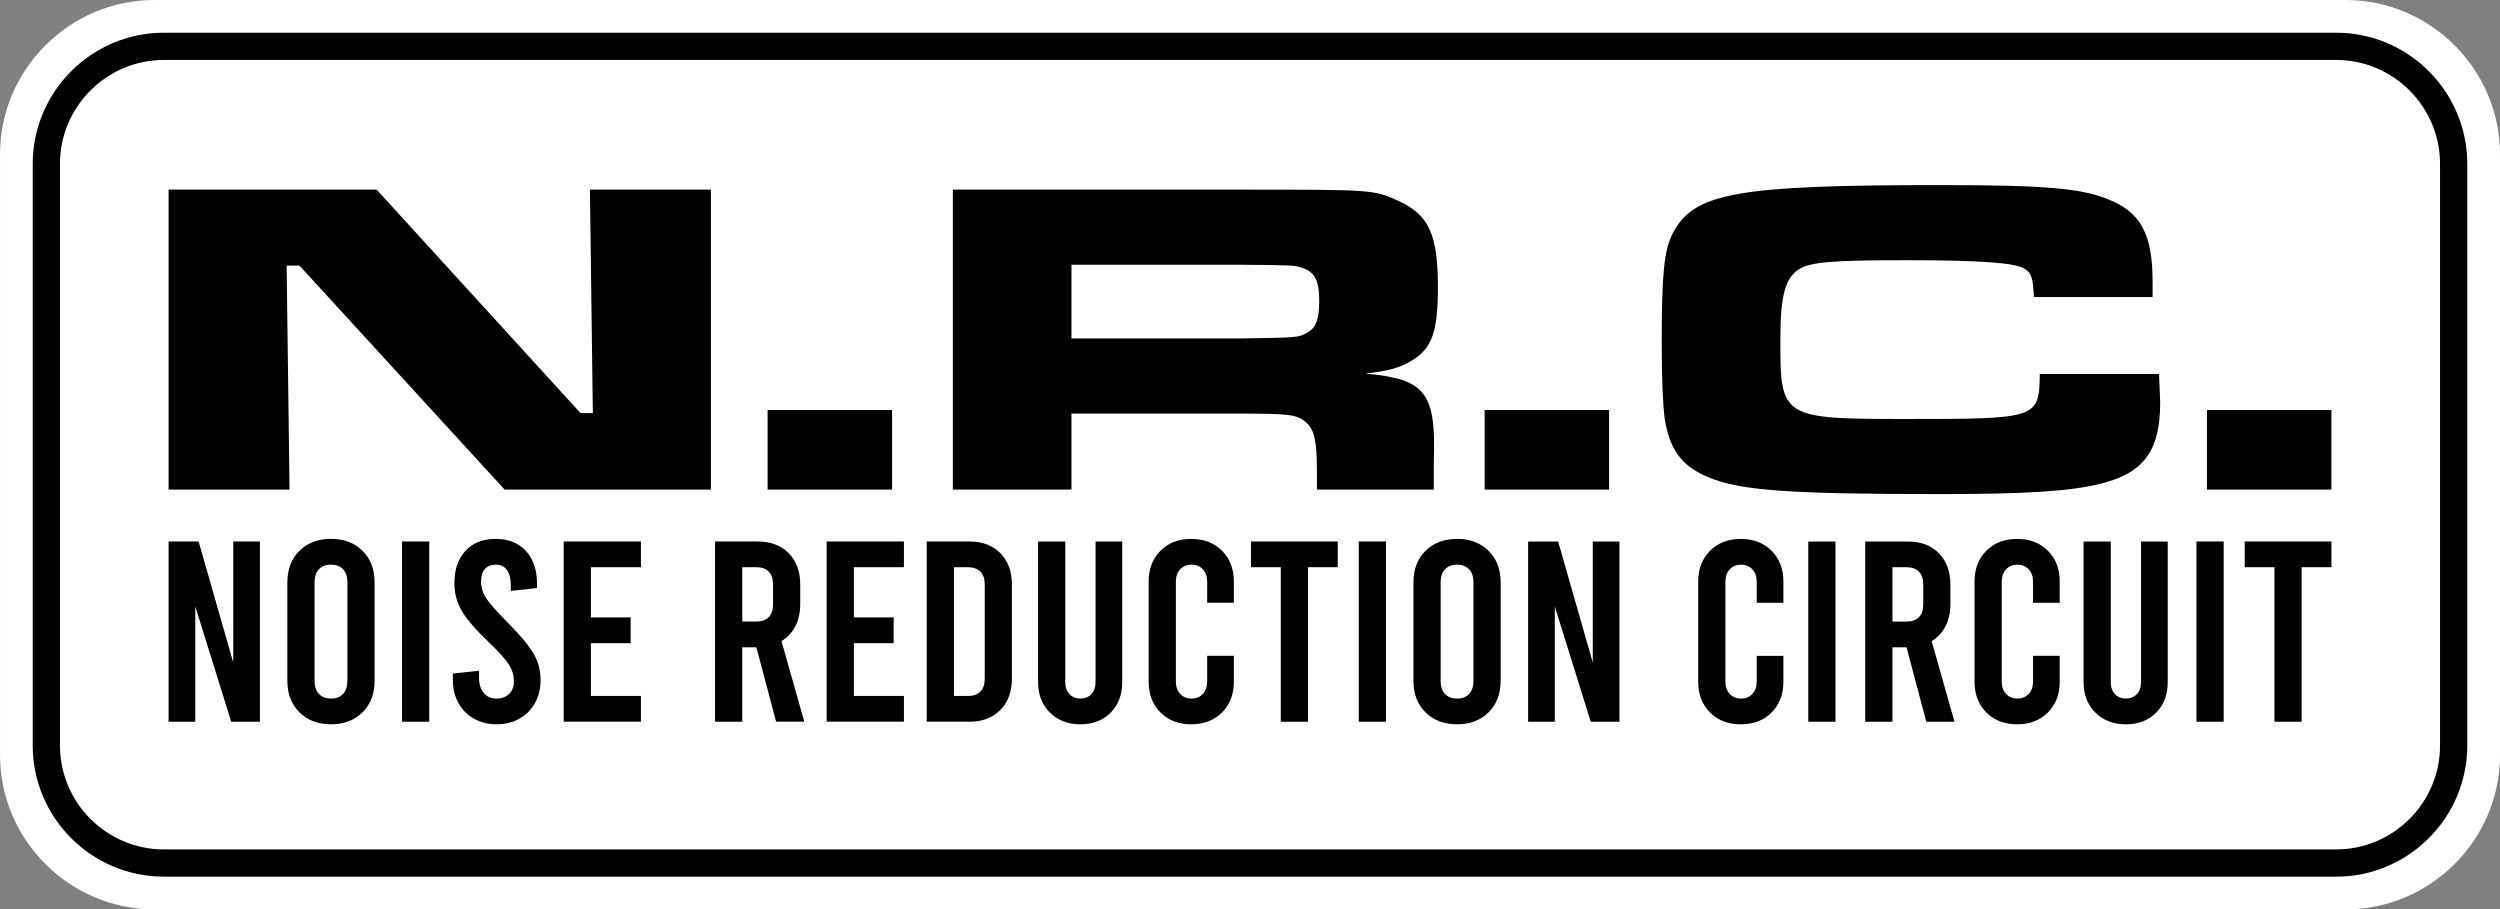 <?xml version="1.0" encoding="UTF-8" standalone="no"?>
<!-- Creator: CorelDRAW 2021 (64-Bit) -->

<svg
   xml:space="preserve"
   width="80.912mm"
   height="29.432mm"
   version="1.1"
   style="shape-rendering:geometricPrecision; text-rendering:geometricPrecision; image-rendering:optimizeQuality; fill-rule:evenodd; clip-rule:evenodd"
   viewBox="0 0 1295.68 471.31"
   id="svg17"
   xmlns="http://www.w3.org/2000/svg"
   xmlns:svg="http://www.w3.org/2000/svg">
 <rect x="0" y="0" width="1295.68" height="471.31" fill="#808080" stroke="none"/>
 <defs
   id="defs4">
  <style
   type="text/css"
   id="style2">
   <![CDATA[
    .str0 {stroke:black;stroke-width:14.12;stroke-linecap:round;stroke-linejoin:round;stroke-miterlimit:22.926}
    .fil1 {fill:none}
    .fil0 {fill:white}
    .fil2 {fill:black;fill-rule:nonzero}
   ]]>
  </style>
 </defs>
 <g
   id="Plan_x0020_1">
  <g
   id="_2104244883488">
   <path
   class="fil0"
   d="M80.07 471.31l1135.55 0c44.04,0 80.07,-36.03 80.07,-80.07l0 -311.18c0,-44.04 -36.03,-80.07 -80.07,-80.07l-1135.55 0c-44.04,0 -80.07,36.03 -80.07,80.07l0 311.18c0,44.04 36.03,80.07 80.07,80.07z"
   id="path7" />
   <path
   class="fil1 str0"
   d="M84.87 447.29l1125.94 0c33.47,0 60.85,-27.38 60.85,-60.85l0 -301.57c0,-33.47 -27.38,-60.85 -60.85,-60.85l-1125.94 0c-33.47,0 -60.85,27.38 -60.85,60.85l0 301.57c0,33.47 27.38,60.85 60.85,60.85z"
   id="path9" />
   <path
   class="fil2"
   d="M87.37 98.27l0 155.47 62.69 0 -1.51 -116.08 6.66 0 106.31 116.08 106.91 0 0 -155.47 -62.69 0 1.51 115.85 -6.36 0 -105.7 -115.85 -107.82 0zm310.45 114.22l0 41.26 64.51 0 0 -41.26 -64.51 0zm96.01 41.26l61.48 0 0 -39.39 86.93 0c25.44,0 29.99,0.47 34.23,4.2 4.85,3.96 6.06,9.56 6.06,27.04l0 8.16 60.58 0 0 -14.45c1.21,-35.9 -4.24,-42.89 -35.44,-45.69 12.12,-1.4 17.87,-3.03 23.62,-6.53 10.9,-6.29 13.93,-15.15 13.93,-38.23 0,-27.04 -4.54,-37.3 -19.99,-44.52 -13.02,-6.06 -13.02,-6.06 -82.69,-6.06l-148.71 0 0 155.47zm61.48 -78.32l0 -38.23 86.62 0c27.86,0.23 28.77,0.23 33.01,1.63 6.36,2.1 8.78,6.53 8.78,17.02 0,9.79 -1.82,14.45 -6.66,16.78 -4.24,2.33 -4.24,2.33 -35.13,2.8l-86.62 0zm214.13 37.06l0 41.26 64.51 0 0 -41.26 -64.51 0zm287.73 -18.65c-0.3,23.08 -1.21,23.31 -68.75,23.31 -64.81,0 -65.72,-0.47 -65.72,-40.33 0,-23.54 2.42,-32.63 9.69,-37.3 6.06,-3.73 17.26,-4.66 55.73,-4.66 38.77,0 56.64,1.4 61.18,4.43 3.64,2.33 4.24,4.43 4.85,14.68l61.48 0 0 -7.69c0,-24.94 -6.06,-36.36 -23.32,-43.12 -13.93,-5.6 -32.71,-7.23 -86.62,-7.23 -105.7,0 -127.81,3.96 -138.72,24.94 -4.54,8.62 -5.75,21.45 -5.75,56.18 0,19.81 0.61,32.63 1.51,39.63 2.42,15.85 8.48,24.47 21.81,30.3 16.35,7.23 41.8,9.09 120.85,9.09 44.83,0 66.94,-1.4 83.29,-5.36 22.41,-5.6 30.89,-17.02 30.89,-42.19 0,-2.33 -0.3,-5.83 -0.61,-14.68l-61.79 0zm86.62 18.65l0 41.26 64.51 0 0 -41.26 -64.51 0z"
   id="path11" />
   <path
   class="fil2"
   d="M87.37 280.63l15.56 0 17.95 62.72 0 -62.72 13.83 0 0 93.41 -14.89 0 -18.62 -59.78 0 59.78 -13.83 0 0 -93.41zm84.17 94.75c-6.74,0 -12.19,-2.07 -16.36,-6.21 -4.17,-4.14 -6.25,-9.59 -6.25,-16.35l0 -50.98c0,-6.76 2.08,-12.21 6.25,-16.35 4.17,-4.14 9.62,-6.21 16.36,-6.21 6.74,0 12.19,2.07 16.35,6.21 4.17,4.14 6.25,9.59 6.25,16.35l0 50.98c0,6.76 -2.08,12.21 -6.25,16.35 -4.17,4.14 -9.62,6.21 -16.35,6.21zm0 -13.34c2.66,0 4.74,-0.8 6.25,-2.4 1.51,-1.6 2.26,-3.87 2.26,-6.81l0 -50.98c0,-2.94 -0.75,-5.2 -2.26,-6.81 -1.51,-1.6 -3.59,-2.4 -6.25,-2.4 -2.66,0 -4.74,0.8 -6.25,2.4 -1.51,1.6 -2.26,3.87 -2.26,6.81l0 50.98c0,2.94 0.75,5.2 2.26,6.81 1.51,1.6 3.59,2.4 6.25,2.4zm36.83 -81.4l14.1 0 0 93.41 -14.1 0 0 -93.41zm49.07 94.75c-4.43,0 -8.38,-0.98 -11.83,-2.94 -3.46,-1.96 -6.14,-4.67 -8.05,-8.14 -1.9,-3.47 -2.86,-7.43 -2.86,-11.88l0 -3.34 13.56 -1.47 0 3.47c0,3.38 0.8,6.05 2.39,8.01 1.6,1.96 3.81,2.94 6.65,2.94 2.75,0 4.94,-0.8 6.58,-2.4 1.64,-1.6 2.46,-3.78 2.46,-6.54 0,-3.02 -0.86,-5.92 -2.59,-8.67 -1.73,-2.76 -5.17,-6.58 -10.31,-11.48 -6.91,-6.58 -11.63,-12.05 -14.16,-16.41 -2.53,-4.36 -3.79,-9.12 -3.79,-14.28 0,-7.03 1.91,-12.61 5.72,-16.75 3.81,-4.14 9.04,-6.21 15.69,-6.21 6.65,0 11.88,2.09 15.69,6.27 3.81,4.18 5.72,9.79 5.72,16.81l0 2.4 -13.56 1.47 0 -2.67c0,-3.56 -0.67,-6.27 -2,-8.14 -1.33,-1.87 -3.24,-2.8 -5.72,-2.8 -2.48,0 -4.39,0.76 -5.72,2.27 -1.33,1.51 -2,3.74 -2,6.67 0,2.94 0.89,5.76 2.66,8.47 1.77,2.71 5.19,6.61 10.24,11.68 6.92,6.94 11.64,12.52 14.16,16.75 2.53,4.23 3.79,8.87 3.79,13.94 0,4.45 -0.95,8.41 -2.86,11.88 -1.91,3.47 -4.59,6.18 -8.05,8.14 -3.46,1.96 -7.4,2.94 -11.84,2.94zm34.7 -94.75l40.03 0 0 13.34 -25.93 0 0 26.02 20.61 0 0 13.34 -20.61 0 0 27.36 25.93 0 0 13.34 -40.03 0 0 -93.41zm110.1 93.41l-10.24 -38.57 -7.31 0 0 38.57 -14.1 0 0 -93.41 22.07 0c6.74,0 12.1,2.02 16.09,6.07 3.99,4.05 5.98,9.45 5.98,16.21l0 10.27c0,4.27 -0.84,8.05 -2.53,11.34 -1.68,3.29 -4.08,5.87 -7.18,7.74l11.83 41.77 -14.63 0zm-17.55 -51.91l7.31 0c2.75,0 4.88,-0.76 6.38,-2.27 1.51,-1.51 2.26,-3.65 2.26,-6.41l0 -10.81c0,-2.76 -0.75,-4.89 -2.26,-6.41 -1.51,-1.51 -3.64,-2.27 -6.38,-2.27l-7.31 0 0 28.16zm43.75 -41.5l40.03 0 0 13.34 -25.93 0 0 26.02 20.61 0 0 13.34 -20.61 0 0 27.36 25.93 0 0 13.34 -40.03 0 0 -93.41zm51.86 0l22.07 0c6.74,0 12.1,2.02 16.09,6.07 3.99,4.05 5.98,9.45 5.98,16.21l0 48.84c0,6.76 -2,12.17 -5.98,16.21 -3.99,4.05 -9.35,6.07 -16.09,6.07l-22.07 0 0 -93.41zm21.41 80.07c2.75,0 4.87,-0.76 6.38,-2.27 1.51,-1.51 2.26,-3.65 2.26,-6.41l0 -49.37c0,-2.76 -0.75,-4.89 -2.26,-6.41 -1.51,-1.51 -3.64,-2.27 -6.38,-2.27l-7.31 0 0 66.72 7.31 0zm58.24 14.68c-6.47,0 -11.74,-2.02 -15.82,-6.07 -4.08,-4.05 -6.12,-9.32 -6.12,-15.81l0 -72.86 14.1 0 0 72.86c0,2.67 0.73,4.76 2.19,6.27 1.46,1.51 3.35,2.27 5.65,2.27 2.3,0 4.19,-0.76 5.65,-2.27 1.46,-1.51 2.19,-3.6 2.19,-6.27l0 -72.86 13.83 0 0 72.86c0,6.49 -2,11.77 -5.98,15.81 -3.99,4.05 -9.22,6.07 -15.69,6.07zm57.44 0c-6.56,0 -11.88,-2.04 -15.96,-6.14 -4.08,-4.09 -6.12,-9.43 -6.12,-16.01l0 -51.78c0,-6.58 2.04,-11.92 6.12,-16.01 4.08,-4.09 9.4,-6.14 15.96,-6.14 6.56,0 11.88,2.04 15.96,6.14 4.08,4.09 6.12,9.43 6.12,16.01l0 10.94 -13.83 0 0 -10.94c0,-2.67 -0.75,-4.8 -2.26,-6.41 -1.51,-1.6 -3.46,-2.4 -5.85,-2.4 -2.39,0 -4.34,0.8 -5.85,2.4 -1.51,1.6 -2.26,3.74 -2.26,6.41l0 51.78c0,2.67 0.75,4.8 2.26,6.41 1.51,1.6 3.46,2.4 5.85,2.4 2.39,0 4.34,-0.8 5.85,-2.4 1.51,-1.6 2.26,-3.74 2.26,-6.41l0 -13.34 13.83 0 0 13.34c0,6.58 -2.04,11.92 -6.12,16.01 -4.08,4.09 -9.4,6.14 -15.96,6.14zm30.98 -94.75l44.95 0 0 13.34 -15.43 0 0 80.07 -14.09 0 0 -80.07 -15.43 0 0 -13.34zm55.85 0l14.1 0 0 93.41 -14.1 0 0 -93.41zm50.93 94.75c-6.74,0 -12.19,-2.07 -16.36,-6.21 -4.17,-4.14 -6.25,-9.59 -6.25,-16.35l0 -50.98c0,-6.76 2.08,-12.21 6.25,-16.35 4.17,-4.14 9.62,-6.21 16.36,-6.21 6.74,0 12.19,2.07 16.35,6.21 4.17,4.14 6.25,9.59 6.25,16.35l0 50.98c0,6.76 -2.08,12.21 -6.25,16.35 -4.17,4.14 -9.62,6.21 -16.35,6.21zm0 -13.34c2.66,0 4.74,-0.8 6.25,-2.4 1.51,-1.6 2.26,-3.87 2.26,-6.81l0 -50.98c0,-2.94 -0.75,-5.2 -2.26,-6.81 -1.51,-1.6 -3.59,-2.4 -6.25,-2.4 -2.66,0 -4.74,0.8 -6.25,2.4 -1.51,1.6 -2.26,3.87 -2.26,6.81l0 50.98c0,2.94 0.75,5.2 2.26,6.81 1.51,1.6 3.59,2.4 6.25,2.4zm36.83 -81.4l15.56 0 17.95 62.72 0 -62.72 13.83 0 0 93.41 -14.89 0 -18.62 -59.78 0 59.78 -13.83 0 0 -93.41zm110.23 94.75c-6.56,0 -11.88,-2.04 -15.96,-6.14 -4.08,-4.09 -6.12,-9.43 -6.12,-16.01l0 -51.78c0,-6.58 2.04,-11.92 6.12,-16.01 4.08,-4.09 9.4,-6.14 15.96,-6.14 6.56,0 11.88,2.04 15.96,6.14 4.08,4.09 6.12,9.43 6.12,16.01l0 10.94 -13.83 0 0 -10.94c0,-2.67 -0.75,-4.8 -2.26,-6.41 -1.51,-1.6 -3.46,-2.4 -5.85,-2.4 -2.39,0 -4.34,0.8 -5.85,2.4 -1.51,1.6 -2.26,3.74 -2.26,6.41l0 51.78c0,2.67 0.75,4.8 2.26,6.41 1.51,1.6 3.46,2.4 5.85,2.4 2.39,0 4.34,-0.8 5.85,-2.4 1.51,-1.6 2.26,-3.74 2.26,-6.41l0 -13.34 13.83 0 0 13.34c0,6.58 -2.04,11.92 -6.12,16.01 -4.08,4.09 -9.4,6.14 -15.96,6.14zm34.97 -94.75l14.1 0 0 93.41 -14.1 0 0 -93.41zm61.17 93.41l-10.24 -38.57 -7.31 0 0 38.57 -14.1 0 0 -93.41 22.07 0c6.74,0 12.1,2.02 16.09,6.07 3.99,4.05 5.98,9.45 5.98,16.21l0 10.27c0,4.27 -0.84,8.05 -2.53,11.34 -1.68,3.29 -4.08,5.87 -7.18,7.74l11.83 41.77 -14.63 0zm-17.55 -51.91l7.31 0c2.75,0 4.87,-0.76 6.38,-2.27 1.51,-1.51 2.26,-3.65 2.26,-6.41l0 -10.81c0,-2.76 -0.75,-4.89 -2.26,-6.41 -1.51,-1.51 -3.64,-2.27 -6.38,-2.27l-7.31 0 0 28.16zm64.62 53.24c-6.56,0 -11.88,-2.04 -15.96,-6.14 -4.08,-4.09 -6.12,-9.43 -6.12,-16.01l0 -51.78c0,-6.58 2.04,-11.92 6.12,-16.01 4.08,-4.09 9.4,-6.14 15.96,-6.14 6.56,0 11.88,2.04 15.96,6.14 4.08,4.09 6.12,9.43 6.12,16.01l0 10.94 -13.83 0 0 -10.94c0,-2.67 -0.75,-4.8 -2.26,-6.41 -1.51,-1.6 -3.46,-2.4 -5.85,-2.4 -2.39,0 -4.34,0.8 -5.85,2.4 -1.51,1.6 -2.26,3.74 -2.26,6.41l0 51.78c0,2.67 0.75,4.8 2.26,6.41 1.51,1.6 3.46,2.4 5.85,2.4 2.39,0 4.34,-0.8 5.85,-2.4 1.51,-1.6 2.26,-3.74 2.26,-6.41l0 -13.34 13.83 0 0 13.34c0,6.58 -2.04,11.92 -6.12,16.01 -4.08,4.09 -9.4,6.14 -15.96,6.14zm56.38 0c-6.47,0 -11.74,-2.02 -15.82,-6.07 -4.08,-4.05 -6.12,-9.32 -6.12,-15.81l0 -72.86 14.1 0 0 72.86c0,2.67 0.73,4.76 2.19,6.27 1.46,1.51 3.35,2.27 5.65,2.27 2.3,0 4.19,-0.76 5.65,-2.27 1.46,-1.51 2.19,-3.6 2.19,-6.27l0 -72.86 13.83 0 0 72.86c0,6.49 -2,11.77 -5.98,15.81 -3.99,4.05 -9.22,6.07 -15.69,6.07zm36.57 -94.75l14.1 0 0 93.41 -14.1 0 0 -93.41zm25 0l44.95 0 0 13.34 -15.43 0 0 80.07 -14.1 0 0 -80.07 -15.42 0 0 -13.34z"
   id="path13" />
  </g>
 </g>
</svg>
